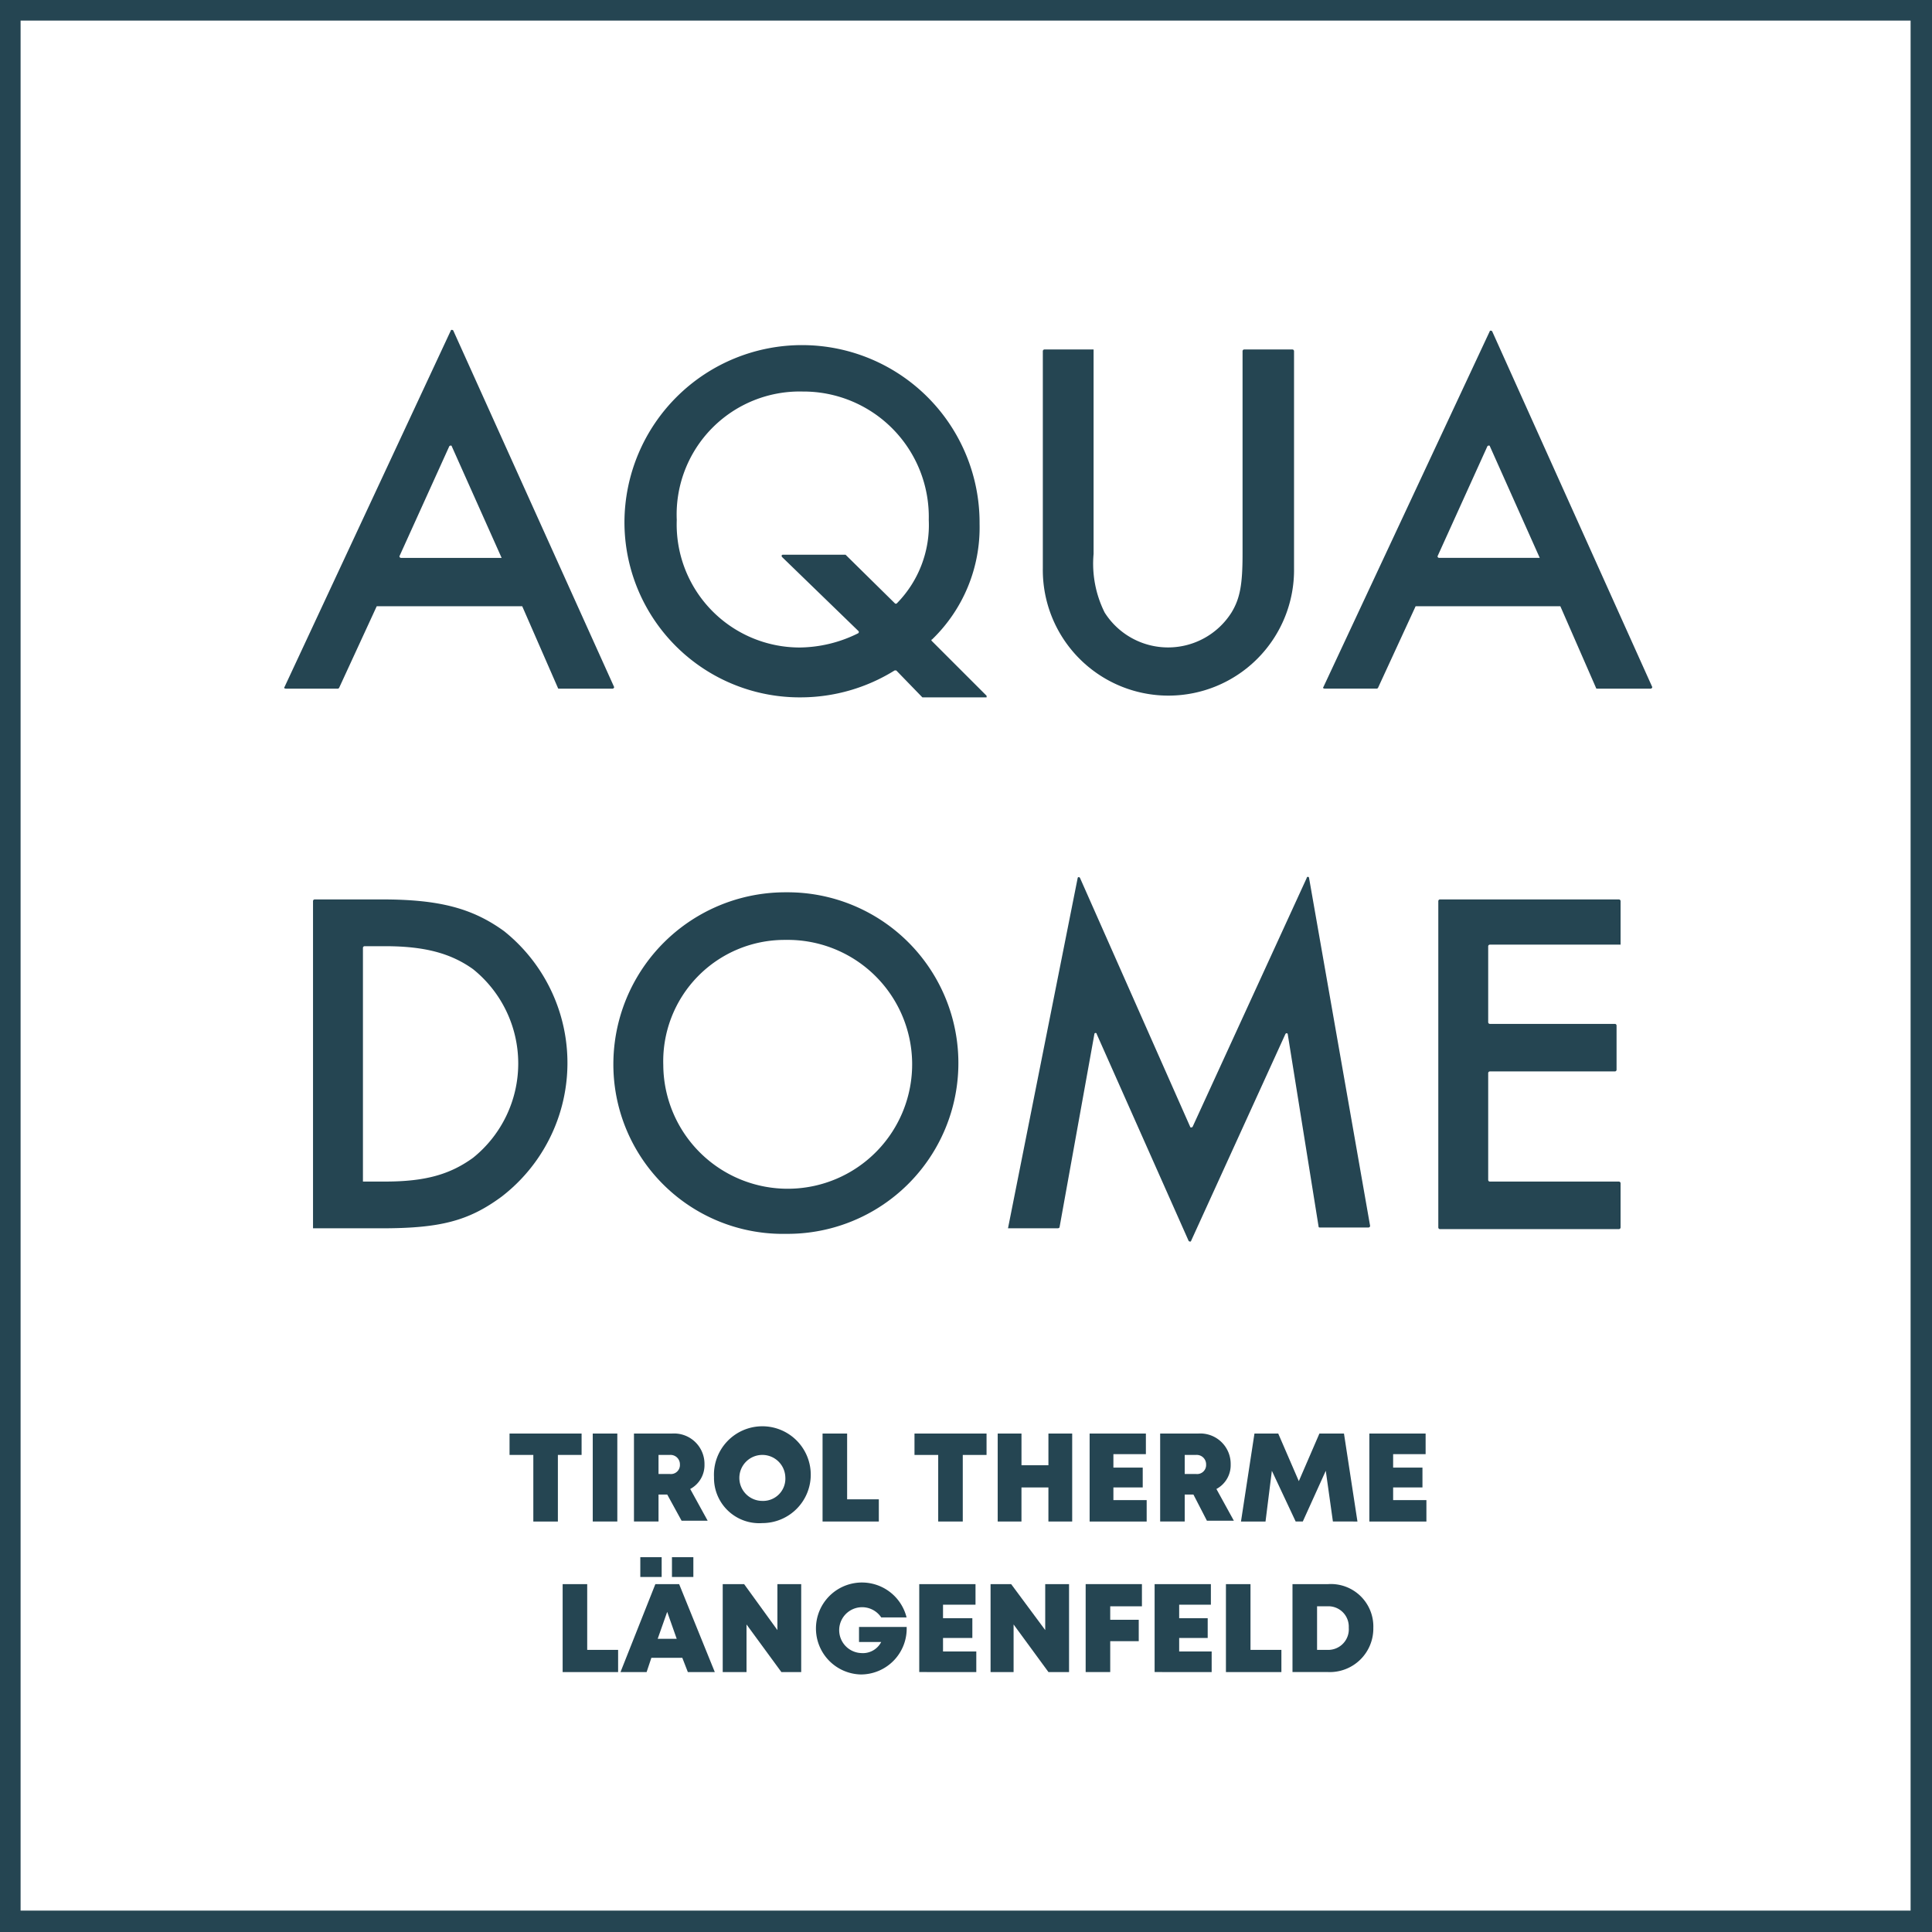 <svg xmlns="http://www.w3.org/2000/svg" xmlns:xlink="http://www.w3.org/1999/xlink" width="150.156" height="150.156" viewBox="0 0 150.156 150.156">
  <rect x="0" y="0" width="150.156" height="150.156" fill="#808080" stroke="none"/>
  <defs>
    <clipPath id="clip-path">
      <rect id="Rechteck_14" data-name="Rechteck 14" width="150.156" height="150.156"/>
    </clipPath>
  </defs>
  <g id="Gruppe_27" data-name="Gruppe 27" transform="translate(-2232 -4200)">
    <rect id="Rechteck_13" data-name="Rechteck 13" width="150" height="150" transform="translate(2232 4200)" fill="#fff"/>
    <g id="aqua_dome_logo" transform="translate(2232 4200)">
      <g id="Gruppe_17" data-name="Gruppe 17">
        <g id="Gruppe_9" data-name="Gruppe 9" clip-path="url(#clip-path)">
          <path id="Pfad_15" data-name="Pfad 15" d="M43.38,135.426V117.257a.132.132,0,0,1,.123-.123h1.6c3.079,0,5.112.554,6.836,1.786a9.406,9.406,0,0,1,0,14.658c-1.786,1.293-3.7,1.848-6.836,1.848ZM39.5,139.06h5.3c4.558,0,6.775-.554,9.362-2.464a13.112,13.112,0,0,0,.185-20.633c-2.464-1.786-5.05-2.464-9.485-2.464H39.623a.132.132,0,0,0-.123.123V139.06Z" transform="translate(-15.172 -43.595)" fill="#254552"/>
        </g>
        <g id="Gruppe_10" data-name="Gruppe 10" clip-path="url(#clip-path)">
          <path id="Pfad_16" data-name="Pfad 16" d="M90.765,116.3a9.671,9.671,0,1,1-9.485,9.731,9.432,9.432,0,0,1,9.485-9.731m.062-3.7A13.366,13.366,0,0,0,77.4,125.965a13.173,13.173,0,0,0,13.427,13.18,13.273,13.273,0,1,0,0-26.545" transform="translate(-29.729 -43.25)" fill="#254552"/>
        </g>
        <g id="Gruppe_11" data-name="Gruppe 11" clip-path="url(#clip-path)">
          <path id="Pfad_17" data-name="Pfad 17" d="M127.2,137.965h3.88a.215.215,0,0,0,.123-.062l2.71-15.028a.092.092,0,0,1,.185,0l7.144,16.075c.062.062.185.062.185,0l7.329-16.075c.062-.123.185-.062.185,0l2.4,14.966c0,.062.062.062.123.062h3.757a.132.132,0,0,0,.123-.123L150.6,110.742a.092.092,0,1,0-.185,0l-8.869,19.339c-.062.062-.185.062-.185,0L132.8,110.742c-.062-.123-.185-.062-.185,0Z" transform="translate(-48.858 -42.501)" fill="#254552"/>
        </g>
        <g id="Gruppe_12" data-name="Gruppe 12" clip-path="url(#clip-path)">
          <path id="Pfad_18" data-name="Pfad 18" d="M195.666,117.134v-3.511a.132.132,0,0,0-.123-.123H181.623a.132.132,0,0,0-.123.123V139a.132.132,0,0,0,.123.123h13.919a.132.132,0,0,0,.123-.123v-3.449a.132.132,0,0,0-.123-.123H185.5a.132.132,0,0,1-.123-.123v-8.315a.132.132,0,0,1,.123-.123h9.731a.132.132,0,0,0,.123-.123v-3.449a.132.132,0,0,0-.123-.123H185.5a.132.132,0,0,1-.123-.123v-5.913a.132.132,0,0,1,.123-.123h10.162Z" transform="translate(-69.714 -43.595)" fill="#254552"/>
        </g>
        <g id="Gruppe_13" data-name="Gruppe 13" clip-path="url(#clip-path)">
          <path id="Pfad_19" data-name="Pfad 19" d="M52.761,59.348H44.939a.132.132,0,0,1-.123-.123l3.88-8.561c.062-.062.185-.062.185,0Zm1.6,3.757,2.772,6.344c0,.062.062.062.123.062h4.127a.132.132,0,0,0,.123-.123L49,41.671c-.062-.062-.185-.062-.185,0L35.885,69.387c-.062.062,0,.123.123.123h4c.062,0,.062,0,.123-.062l2.895-6.282c0-.062.062-.062.123-.062Z" transform="translate(-13.774 -15.988)" fill="#254552"/>
        </g>
        <g id="Gruppe_14" data-name="Gruppe 14" clip-path="url(#clip-path)">
          <path id="Pfad_20" data-name="Pfad 20" d="M95.984,59.783H91.118c-.123,0-.123.123-.062.185L96.969,65.7a.115.115,0,0,1,0,.185,10.368,10.368,0,0,1-4.558,1.109,9.565,9.565,0,0,1-9.546-9.916A9.562,9.562,0,0,1,92.658,47.1a9.743,9.743,0,0,1,9.793,9.978,8.677,8.677,0,0,1-2.464,6.467.115.115,0,0,1-.185,0Zm10.963,10.963L102.7,66.5c-.062-.062-.062-.123,0-.123a12.089,12.089,0,0,0,3.7-8.992A13.8,13.8,0,1,0,78.8,57.2,13.617,13.617,0,0,0,92.535,70.869,13.841,13.841,0,0,0,99.8,68.775h.123l1.971,2.032.062.062h4.989Z" transform="translate(-30.267 -16.67)" fill="#254552"/>
        </g>
        <g id="Gruppe_15" data-name="Gruppe 15" clip-path="url(#clip-path)">
          <path id="Pfad_21" data-name="Pfad 21" d="M135.6,44.1h-3.88a.132.132,0,0,0-.123.123V61.1a9.763,9.763,0,1,0,19.524,0V44.223A.132.132,0,0,0,151,44.1h-3.757a.132.132,0,0,0-.123.123V59.99c0,2.34-.185,3.449-.862,4.558a5.834,5.834,0,0,1-9.854,0,8.494,8.494,0,0,1-.862-4.558V44.1Z" transform="translate(-50.548 -16.939)" fill="#254552"/>
        </g>
        <g id="Gruppe_16" data-name="Gruppe 16" clip-path="url(#clip-path)">
          <path id="Pfad_22" data-name="Pfad 22" d="M183.8,59.386h-7.822a.132.132,0,0,1-.123-.123l3.88-8.561c.062-.062.185-.062.185,0Zm1.6,3.757,2.772,6.344c0,.062.062.062.123.062h4.127a.132.132,0,0,0,.123-.123L180.1,41.771c-.062-.062-.185-.062-.185,0L166.985,69.425c-.062.062,0,.123.123.123h4c.062,0,.062,0,.123-.062l2.895-6.282c0-.062.062-.062.123-.062Z" transform="translate(-64.13 -16.027)" fill="#254552"/>
        </g>
      </g>
      <path id="Pfad_23" data-name="Pfad 23" d="M75.311,205.012v1.725H71V199.9h1.909v5.112Z" transform="translate(-27.271 -76.782)" fill="#254552"/>
      <path id="Pfad_24" data-name="Pfad 24" d="M82.3,196.5h1.663v1.54H82.3Zm-.37,4.25-.739,2.094h1.478ZM79.84,196.5H81.5v1.54H79.84Zm3.264,7.822H80.7l-.37,1.109H78.3l2.71-6.836h1.848l2.772,6.836H83.535Z" transform="translate(-30.075 -75.476)" fill="#254552"/>
      <path id="Pfad_25" data-name="Pfad 25" d="M97.3,199.9v6.836h-1.54l-2.71-3.7v3.7H91.2V199.9h1.663l2.587,3.572V199.9Z" transform="translate(-35.03 -76.782)" fill="#254552"/>
      <g id="Gruppe_19" data-name="Gruppe 19">
        <g id="Gruppe_18" data-name="Gruppe 18" clip-path="url(#clip-path)">
          <path id="Pfad_26" data-name="Pfad 26" d="M109.906,203.026a3.563,3.563,0,0,1-3.572,3.819,3.574,3.574,0,1,1,3.572-4.434h-1.971a1.783,1.783,0,1,0-1.54,2.772,1.6,1.6,0,0,0,1.54-.862h-1.725v-1.17h3.7Z" transform="translate(-39.447 -76.705)" fill="#254552"/>
        </g>
      </g>
      <path id="Pfad_27" data-name="Pfad 27" d="M120.434,205.135v1.6H116V199.9h4.373v1.6h-2.525v1.047h2.279v1.54h-2.279v1.047Z" transform="translate(-44.556 -76.782)" fill="#254552"/>
      <path id="Pfad_28" data-name="Pfad 28" d="M131.1,199.9v6.836h-1.6l-2.71-3.7v3.7H125V199.9h1.6l2.648,3.572V199.9Z" transform="translate(-48.013 -76.782)" fill="#254552"/>
      <path id="Pfad_29" data-name="Pfad 29" d="M138.909,201.625v1.047h2.217v1.663h-2.217v2.4H137V199.9h4.373v1.725Z" transform="translate(-52.622 -76.782)" fill="#254552"/>
      <path id="Pfad_30" data-name="Pfad 30" d="M150.134,205.135v1.6H145.7V199.9h4.373v1.6h-2.464v1.047h2.217v1.54h-2.217v1.047Z" transform="translate(-55.963 -76.782)" fill="#254552"/>
      <path id="Pfad_31" data-name="Pfad 31" d="M159.011,205.012v1.725H154.7V199.9h1.909v5.112Z" transform="translate(-59.42 -76.782)" fill="#254552"/>
      <g id="Gruppe_21" data-name="Gruppe 21">
        <g id="Gruppe_20" data-name="Gruppe 20" clip-path="url(#clip-path)">
          <path id="Pfad_32" data-name="Pfad 32" d="M167.473,203.287a1.584,1.584,0,0,0-1.663-1.663h-.8v3.387h.8a1.6,1.6,0,0,0,1.663-1.725m1.909,0a3.383,3.383,0,0,1-3.511,3.449H163.1V199.9h2.772a3.3,3.3,0,0,1,3.511,3.387" transform="translate(-62.647 -76.782)" fill="#254552"/>
        </g>
      </g>
      <path id="Pfad_33" data-name="Pfad 33" d="M69.9,182.563H68.057v5.174H66.148v-5.174H64.3V180.9h5.6Z" transform="translate(-24.698 -69.484)" fill="#254552"/>
      <rect id="Rechteck_24" data-name="Rechteck 24" width="1.909" height="6.836" transform="translate(46.069 111.416)" fill="#254552"/>
      <g id="Gruppe_24" data-name="Gruppe 24">
        <g id="Gruppe_22" data-name="Gruppe 22" clip-path="url(#clip-path)">
          <path id="Pfad_34" data-name="Pfad 34" d="M81.909,184.041h.862a.7.7,0,0,0,.8-.739.729.729,0,0,0-.8-.739h-.862Zm.677,1.6h-.677v2.094H80V180.9h2.956a2.363,2.363,0,0,1,2.525,2.4,2.1,2.1,0,0,1-1.109,1.909l1.355,2.464H83.7Z" transform="translate(-30.728 -69.484)" fill="#254552"/>
        </g>
        <g id="Gruppe_23" data-name="Gruppe 23" clip-path="url(#clip-path)">
          <path id="Pfad_35" data-name="Pfad 35" d="M95.643,184.172a1.787,1.787,0,1,0-1.786,1.848,1.73,1.73,0,0,0,1.786-1.848m-5.543,0a3.762,3.762,0,1,1,3.757,3.572,3.512,3.512,0,0,1-3.757-3.572" transform="translate(-34.607 -69.369)" fill="#254552"/>
        </g>
      </g>
      <path id="Pfad_36" data-name="Pfad 36" d="M108.173,186.012v1.725H103.8V180.9h1.909v5.112Z" transform="translate(-39.87 -69.484)" fill="#254552"/>
      <path id="Pfad_37" data-name="Pfad 37" d="M121,182.563h-1.848v5.174h-1.909v-5.174H115.4V180.9H121Z" transform="translate(-44.325 -69.484)" fill="#254552"/>
      <path id="Pfad_38" data-name="Pfad 38" d="M131.689,180.9v6.837h-1.848v-2.648h-2.094v2.648H125.9V180.9h1.848v2.464h2.094V180.9Z" transform="translate(-48.358 -69.484)" fill="#254552"/>
      <path id="Pfad_39" data-name="Pfad 39" d="M141.934,186.074v1.663H137.5V180.9h4.373v1.6h-2.525v1.047h2.279v1.54h-2.279v.985Z" transform="translate(-52.814 -69.484)" fill="#254552"/>
      <g id="Gruppe_26" data-name="Gruppe 26">
        <g id="Gruppe_25" data-name="Gruppe 25" clip-path="url(#clip-path)">
          <path id="Pfad_40" data-name="Pfad 40" d="M148.309,184.041h.862a.7.7,0,0,0,.8-.739.729.729,0,0,0-.8-.739h-.862Zm.677,1.6h-.677v2.094H146.4V180.9h2.956a2.363,2.363,0,0,1,2.525,2.4,2.1,2.1,0,0,1-1.109,1.909l1.355,2.464h-2.094Z" transform="translate(-56.232 -69.484)" fill="#254552"/>
        </g>
      </g>
      <path id="Pfad_41" data-name="Pfad 41" d="M163.744,187.736l-.554-3.942-1.786,3.942h-.554L159,183.795l-.493,3.942H156.6l1.047-6.837h1.848l1.6,3.7,1.6-3.7h1.909l1.047,6.837Z" transform="translate(-60.15 -69.484)" fill="#254552"/>
      <path id="Pfad_42" data-name="Pfad 42" d="M177.234,186.074v1.663H172.8V180.9h4.373v1.6h-2.525v1.047h2.279v1.54h-2.279v.985Z" transform="translate(-66.373 -69.484)" fill="#254552"/>
      <path id="Pfad_43" data-name="Pfad 43" d="M1.6,1.6H148.493V148.493H1.6ZM0,150.156H150.156V0H0Z" fill="#254552"/>
    </g>
  </g>
</svg>
